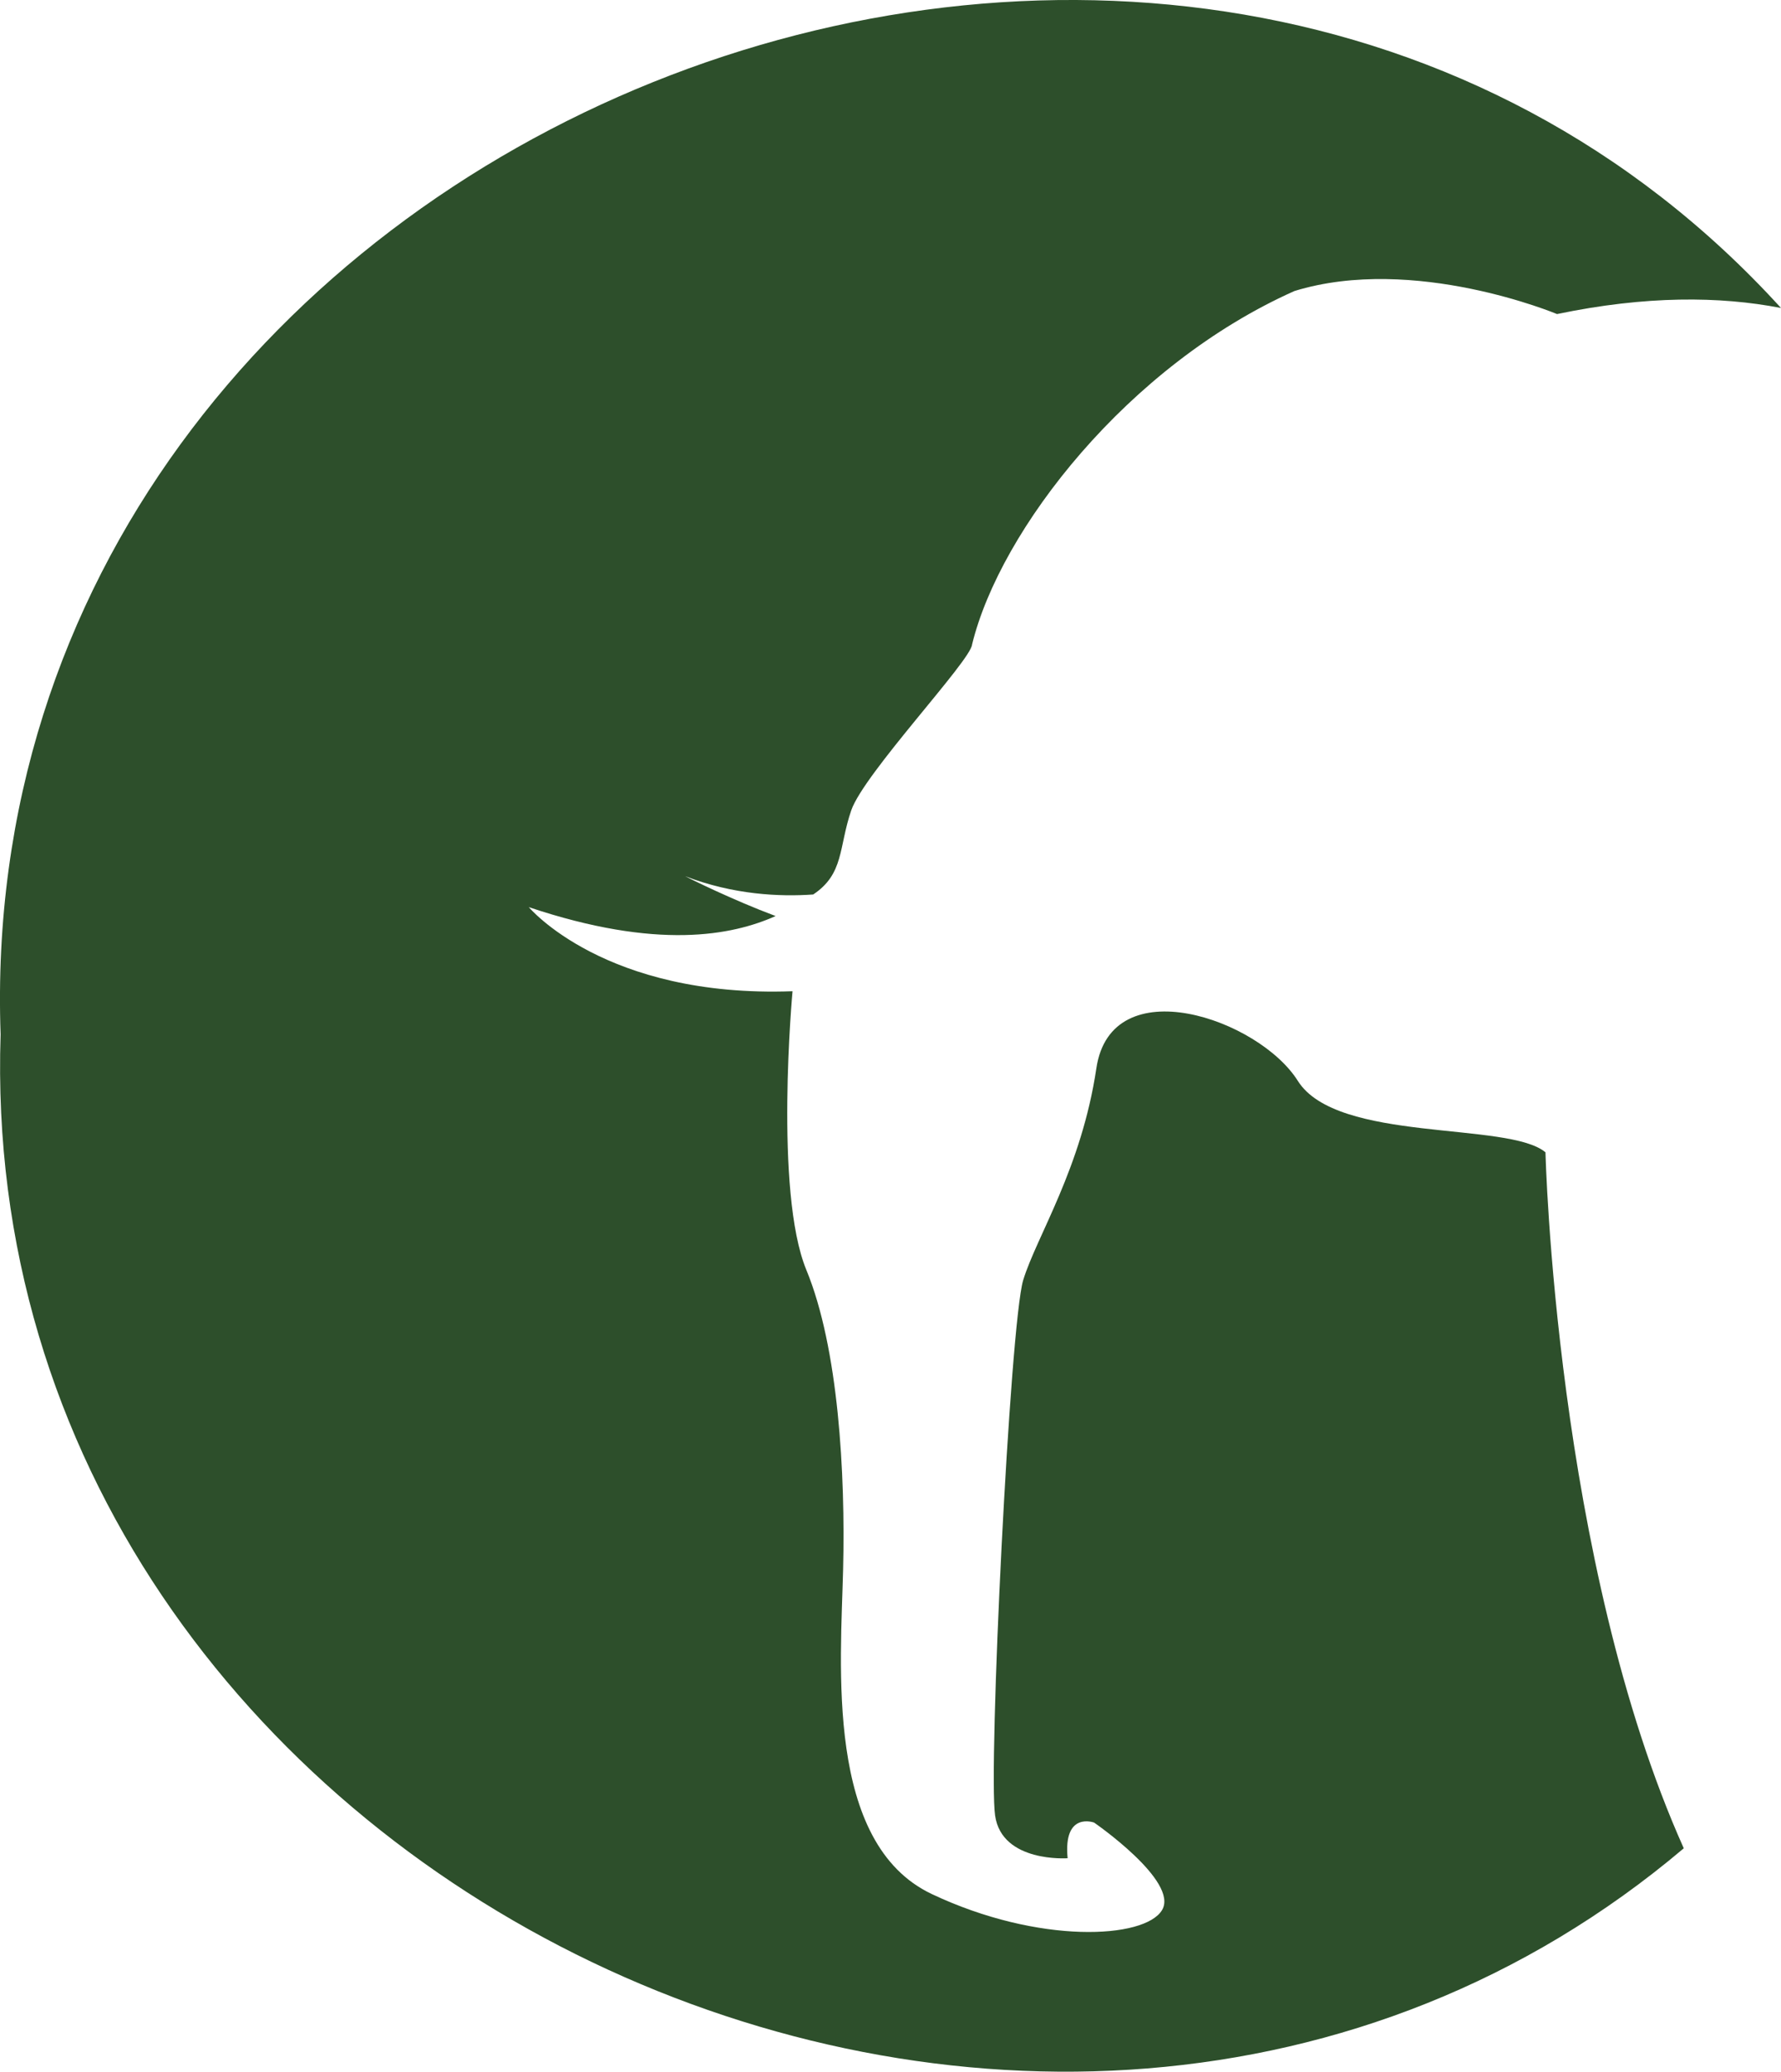 <?xml version="1.0" encoding="UTF-8"?>
<svg id="Layer_2" data-name="Layer 2" xmlns="http://www.w3.org/2000/svg" viewBox="0 0 322.21 374.74">
  <defs>
    <style>
      .cls-1 {
        fill: #2d4f2b;
        stroke-width: 0px;
      }
    </style>
  </defs>
  <g id="Layer_2-2" data-name="Layer 2">
    <path class="cls-1" d="M279.6,208.44s1.78,74.07,25.02,125.89C189.08,432.06-4.95,340.65.11,187.1-5.71,22.57,213.3-63.89,322.21,55.71c-11.1-2.15-24.46-2.25-40.52,1.1,0,0-25.83-10.83-47.5-4.17-30.07,13.41-53.26,43.16-58.33,63.95-.21,2.91-19.57,23.33-21.86,30-2.29,6.67-1.26,11.47-6.88,15.21-6.03.43-14.4.06-23.18-3.31.93.48,8.6,4.3,16.38,7.21-7.85,3.51-21.38,6.2-44.65-1.61,0,0,13.74,16.45,47.71,15.21,0,0-3.35,36.24,2.5,50.41,5.83,14.15,7.07,36.86,6.65,54.15-.41,17.29-3.33,49.57,16.03,58.74,19.38,9.17,38.55,8.12,41.67,2.91s-12.29-15.83-12.29-15.83c0,0-5.62-2.09-4.79,6.45,0,0-11.88.85-13.12-7.71-1.26-8.53,2.69-88.93,5.08-96.86,2.42-7.91,10.54-20.21,13.24-38.33s29.38-8.95,36.45,2.29c7.1,11.27,38.13,7.28,44.8,12.92Z"/>
  </g>
</svg>